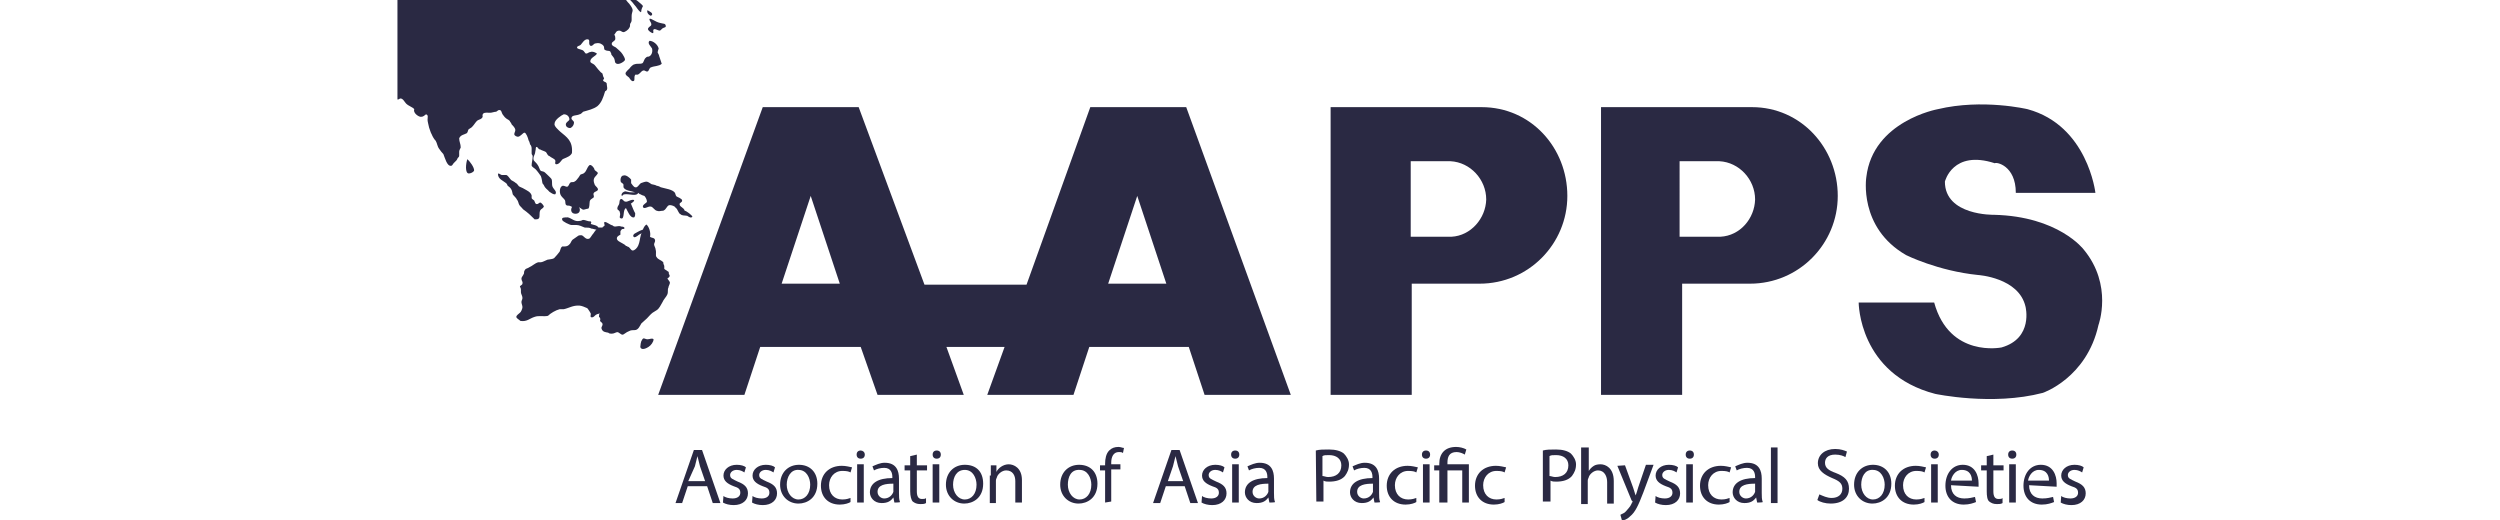 <?xml version="1.0" encoding="utf-8"?>
<!-- Generator: Adobe Illustrator 26.5.0, SVG Export Plug-In . SVG Version: 6.00 Build 0)  -->
<svg version="1.1" id="レイヤー_1" xmlns="http://www.w3.org/2000/svg" xmlns:xlink="http://www.w3.org/1999/xlink" x="0px"
	 y="0px" viewBox="0 0 490 102" style="enable-background:new 0 0 490 102;" xml:space="preserve">
<style type="text/css">
	.st0{fill:#2A2943;}
	.st1{clip-path:url(#SVGID_00000102531704429610577580000012788658021530159004_);}
	.st2{fill:#222222;}
</style>
<g>
	<g>
		<path class="st0" d="M236.1,77.4H253L232.5,21h-9.4h-9.4l-12.5,34.8h-20L168.3,21h-9.4h-9.4L129,77.4h16.9L149,68h19.7l3.3,9.4
			h16.9l-3.4-9.4h11.4l-3.4,9.4h16.9l3.1-9.4H233L236.1,77.4z M153.2,55.6l5.7-17.2l5.7,17.2H153.2z M217.2,55.6l5.7-17.2l5.7,17.2
			H217.2z"/>
		<path class="st0" d="M290.4,21h-13.3h-2.3h-14v56.4h15.9V55.6h13.3c9.6,0,17.2-7.8,17.2-17.2S300.1,21,290.4,21z M284.5,46.4
			L284.5,46.4h-8V31.6h7.2h0.2h0.2h0.2l0,0c3.9,0.2,7,3.6,7,7.5C291.2,42.8,288.3,46.2,284.5,46.4z"/>
		<path class="st0" d="M343.4,21h-13.3h-2.3h-14v56.4h15.9V55.6h13.3c9.6,0,17.2-7.8,17.2-17.2S353,21,343.4,21z M337.2,46.4
			L337.2,46.4h-8V31.6h7.2h0.2h0.2h0.2l0,0c3.9,0.2,7,3.6,7,7.5C343.9,42.8,341.1,46.2,337.2,46.4z"/>
		<path class="st0" d="M395.1,37.8h15.6c0,0-1.5-13.2-13.3-16.4c0,0-8.8-2.1-17.6,0c0,0-12.7,2.3-14,13.3c0,0-1.6,9.9,7.8,15.3
			c0,0,6.2,3.1,14.1,3.9c0,0,8,0.5,9.3,6.2c0,0,1.6,6.2-4.7,8c0,0-10.2,2.1-13.2-8.8h-14.8c0,0,0,14,15,17.9c0,0,11.2,2.4,21.1-0.2
			c0,0,8.6-2.9,10.9-13.3c0,0,2.9-7.8-2.9-14.8c0,0-4.9-6.5-17.6-6.8c0,0-9.6,0.2-9.6-6.5c0,0,1.5-6.3,9.8-3.6
			C391.2,31.7,395.1,32.4,395.1,37.8z"/>
	</g>
	<g>
		<path class="st0" d="M134.8,95.3l-1.1,3.3h-1.3l3.6-10.4h1.6l3.6,10.4h-1.5l-1.1-3.3H134.8z M138.2,94.3l-1-2.9
			c-0.2-0.7-0.3-1.3-0.5-2l0,0c-0.2,0.7-0.3,1.3-0.5,2l-1.3,2.9H138.2z"/>
		<path class="st0" d="M141.8,97.2c0.3,0.3,1.1,0.5,1.8,0.5c1,0,1.5-0.5,1.5-1.1c0-0.7-0.3-1-1.3-1.3c-1.3-0.5-2-1.1-2-2.1
			c0-1.1,1-2.1,2.6-2.1c0.8,0,1.5,0.2,1.8,0.5l-0.3,1c-0.3-0.2-0.8-0.5-1.5-0.5c-0.8,0-1.3,0.5-1.3,1c0,0.7,0.5,0.8,1.5,1.3
			c1.3,0.5,2,1.1,2,2.3c0,1.3-1,2.3-2.8,2.3c-0.8,0-1.6-0.2-2.1-0.5L141.8,97.2z"/>
		<path class="st0" d="M147.5,97.2c0.3,0.3,1.1,0.5,1.8,0.5c1,0,1.5-0.5,1.5-1.1c0-0.7-0.3-1-1.3-1.3c-1.3-0.5-2-1.1-2-2.1
			c0-1.1,1-2.1,2.6-2.1c0.8,0,1.5,0.2,1.8,0.5l-0.3,1c-0.3-0.2-0.8-0.5-1.5-0.5c-0.8,0-1.3,0.5-1.3,1c0,0.7,0.5,0.8,1.5,1.3
			c1.3,0.5,2,1.1,2,2.3c0,1.3-1,2.3-2.8,2.3c-0.8,0-1.6-0.2-2.1-0.5L147.5,97.2z"/>
		<path class="st0" d="M160.2,94.8c0,2.8-2,3.9-3.7,3.9c-2,0-3.6-1.5-3.6-3.7c0-2.4,1.6-3.9,3.7-3.9
			C158.7,91.1,160.2,92.5,160.2,94.8z M154.2,95c0,1.6,1,2.9,2.3,2.9s2.3-1.1,2.3-2.9c0-1.3-0.7-2.9-2.3-2.9
			C155,92,154.2,93.5,154.2,95z"/>
		<path class="st0" d="M166.7,98.4c-0.3,0.2-1.1,0.5-2.1,0.5c-2.3,0-3.7-1.5-3.7-3.7c0-2.3,1.6-3.9,4.1-3.9c0.8,0,1.5,0.2,2,0.3
			l-0.3,1c-0.3-0.2-0.8-0.3-1.6-0.3c-1.6,0-2.6,1.3-2.6,2.8c0,1.8,1.1,2.8,2.6,2.8c0.8,0,1.3-0.2,1.6-0.3L166.7,98.4z"/>
		<path class="st0" d="M169.5,89.1c0,0.5-0.3,0.8-0.8,0.8c-0.5,0-0.8-0.3-0.8-0.8c0-0.5,0.3-0.8,0.8-0.8
			C169.1,88.3,169.5,88.6,169.5,89.1z M168,98.5v-7.5h1.3v7.5H168z"/>
		<path class="st0" d="M175.3,98.5l-0.2-1l0,0c-0.5,0.7-1.1,1.1-2.3,1.1c-1.5,0-2.3-1.1-2.3-2.1c0-1.8,1.6-2.8,4.4-2.8v-0.2
			c0-0.7-0.2-1.8-1.6-1.8c-0.7,0-1.5,0.2-2,0.5l-0.3-0.8c0.7-0.3,1.5-0.7,2.4-0.7c2.3,0,2.8,1.6,2.8,3.1v2.8c0,0.7,0,1.3,0.2,1.8
			C176.4,98.5,175.3,98.5,175.3,98.5z M175.1,94.8c-1.5,0-3.1,0.2-3.1,1.6c0,0.8,0.7,1.3,1.3,1.3c1,0,1.6-0.7,1.8-1.3
			c0-0.2,0-0.3,0-0.5C175.1,95.9,175.1,94.8,175.1,94.8z"/>
		<path class="st0" d="M179.7,89.1v2.1h2v1h-2v4.1c0,1,0.3,1.5,1,1.5c0.3,0,0.7,0,0.8-0.2v1c-0.3,0.2-0.7,0.2-1.1,0.2
			c-0.7,0-1.1-0.2-1.5-0.5c-0.3-0.3-0.5-1.1-0.5-2v-4.1h-1.1v-1h1.1v-1.8L179.7,89.1z"/>
		<path class="st0" d="M184.4,89.1c0,0.5-0.3,0.8-0.8,0.8s-0.8-0.3-0.8-0.8c0-0.5,0.3-0.8,0.8-0.8S184.4,88.6,184.4,89.1z
			 M182.8,98.5v-7.5h1.3v7.5H182.8z"/>
		<path class="st0" d="M192.7,94.8c0,2.8-2,3.9-3.7,3.9c-2,0-3.6-1.5-3.6-3.7c0-2.4,1.6-3.9,3.7-3.9
			C191.4,91.1,192.7,92.5,192.7,94.8z M186.8,95c0,1.6,1,2.9,2.3,2.9s2.3-1.1,2.3-2.9c0-1.3-0.7-2.9-2.3-2.9S186.8,93.5,186.8,95z"
			/>
		<path class="st0" d="M194.2,93.2c0-0.8,0-1.5,0-2h1.1v1.3l0,0c0.3-0.7,1.3-1.5,2.4-1.5c1,0,2.6,0.7,2.6,3.1v4.4H199v-4.2
			c0-1.1-0.5-2.1-1.8-2.1c-0.8,0-1.6,0.7-1.8,1.3c0,0.2-0.2,0.3-0.2,0.7v4.4H194v-5.4C194,93.2,194.2,93.2,194.2,93.2z"/>
		<path class="st0" d="M215.1,94.8c0,2.8-2,3.9-3.7,3.9c-2,0-3.6-1.5-3.6-3.7c0-2.4,1.6-3.9,3.7-3.9
			C213.7,91.1,215.1,92.5,215.1,94.8z M209.3,95c0,1.6,1,2.9,2.3,2.9c1.3,0,2.3-1.1,2.3-2.9c0-1.3-0.7-2.9-2.3-2.9
			C209.9,92,209.3,93.5,209.3,95z"/>
		<path class="st0" d="M216.6,98.5v-6.3h-1v-1h1v-0.3c0-1,0.2-2,0.8-2.6c0.5-0.5,1.1-0.7,1.8-0.7c0.5,0,0.8,0.2,1.1,0.2l-0.2,1
			c-0.2-0.2-0.5-0.2-0.8-0.2c-1.1,0-1.5,1-1.5,2.1v0.3h1.8v1h-1.8v6.3L216.6,98.5C216.6,98.4,216.6,98.5,216.6,98.5z"/>
		<path class="st0" d="M228.5,95.3l-1.1,3.3H226l3.6-10.4h1.6l3.6,10.4h-1.5l-1.1-3.3H228.5z M231.9,94.3l-1-2.9
			c-0.2-0.7-0.3-1.3-0.5-2l0,0c-0.2,0.7-0.3,1.3-0.5,2l-1,2.9H231.9z"/>
		<path class="st0" d="M235.6,97.2c0.3,0.3,1.1,0.5,1.8,0.5c1,0,1.5-0.5,1.5-1.1c0-0.7-0.3-1-1.3-1.3c-1.3-0.5-2-1.1-2-2.1
			c0-1.1,1-2.1,2.6-2.1c0.8,0,1.5,0.2,1.8,0.5l-0.3,1c-0.3-0.2-0.8-0.5-1.5-0.5c-0.8,0-1.3,0.5-1.3,1c0,0.7,0.5,0.8,1.5,1.3
			c1.3,0.5,2,1.1,2,2.3c0,1.3-1,2.3-2.8,2.3c-0.8,0-1.6-0.2-2.1-0.5L235.6,97.2z"/>
		<path class="st0" d="M242.9,89.1c0,0.5-0.3,0.8-0.8,0.8c-0.5,0-0.8-0.3-0.8-0.8c0-0.5,0.3-0.8,0.8-0.8
			C242.6,88.3,242.9,88.6,242.9,89.1z M241.5,98.5v-7.5h1.3v7.5H241.5z"/>
		<path class="st0" d="M248.8,98.5l-0.2-1l0,0c-0.5,0.7-1.1,1.1-2.3,1.1c-1.5,0-2.3-1.1-2.3-2.1c0-1.8,1.6-2.8,4.4-2.8v-0.2
			c0-0.7-0.2-1.8-1.6-1.8c-0.7,0-1.5,0.2-2,0.5l-0.3-0.8c0.7-0.3,1.5-0.7,2.4-0.7c2.3,0,2.8,1.6,2.8,3.1v2.8c0,0.7,0,1.3,0.2,1.8
			C249.9,98.5,248.8,98.5,248.8,98.5z M248.6,94.8c-1.5,0-3.1,0.2-3.1,1.6c0,0.8,0.7,1.3,1.3,1.3c1,0,1.6-0.7,1.8-1.3
			c0-0.2,0-0.3,0-0.5V94.8L248.6,94.8z"/>
		<path class="st0" d="M257.9,88.3c0.7-0.2,1.5-0.2,2.6-0.2c1.3,0,2.3,0.3,2.9,0.8c0.5,0.5,1,1.3,1,2.1c0,1-0.3,1.6-0.8,2.3
			c-0.7,0.8-1.8,1.1-3.1,1.1c-0.3,0-0.8,0-1.1-0.2v4.1H258L257.9,88.3C258,88.3,257.9,88.3,257.9,88.3z M259.2,93.3
			c0.3,0,0.7,0.2,1.1,0.2c1.6,0,2.6-0.8,2.6-2.3c0-1.3-1-2-2.4-2c-0.7,0-1,0-1.3,0.2C259.2,89.4,259.2,93.3,259.2,93.3z"/>
		<path class="st0" d="M269.4,98.5l-0.2-1l0,0c-0.5,0.7-1.1,1.1-2.3,1.1c-1.5,0-2.3-1.1-2.3-2.1c0-1.8,1.6-2.8,4.4-2.8v-0.2
			c0-0.7-0.2-1.8-1.6-1.8c-0.7,0-1.5,0.2-2,0.5l-0.3-0.8c0.7-0.3,1.5-0.7,2.4-0.7c2.3,0,2.8,1.6,2.8,3.1v2.8c0,0.7,0,1.3,0.2,1.8
			C270.6,98.5,269.4,98.5,269.4,98.5z M269.1,94.8c-1.5,0-3.1,0.2-3.1,1.6c0,0.8,0.7,1.3,1.3,1.3c1,0,1.6-0.7,1.8-1.3
			c0-0.2,0-0.3,0-0.5V94.8L269.1,94.8z"/>
		<path class="st0" d="M277.6,98.4c-0.3,0.2-1.1,0.5-2.1,0.5c-2.3,0-3.7-1.5-3.7-3.7c0-2.3,1.6-3.9,4.1-3.9c0.8,0,1.5,0.2,2,0.3
			l-0.3,1c-0.3-0.2-0.8-0.3-1.6-0.3c-1.6,0-2.6,1.3-2.6,2.8c0,1.8,1.1,2.8,2.6,2.8c0.8,0,1.3-0.2,1.6-0.3L277.6,98.4z"/>
		<path class="st0" d="M280.3,89.1c0,0.5-0.3,0.8-0.8,0.8s-0.8-0.3-0.8-0.8c0-0.5,0.3-0.8,0.8-0.8S280.3,88.6,280.3,89.1z
			 M278.9,98.5v-7.5h1.3v7.5H278.9z"/>
		<path class="st0" d="M282.1,98.5v-6.3h-1v-1h1v-0.3c0-2,1.1-3.3,3.3-3.3c0.7,0,1.5,0.2,2,0.5l-0.3,1c-0.3-0.2-1-0.5-1.6-0.5
			c-1.5,0-1.8,1-1.8,2.1v0.3h4.2v7.5h-1.3v-6.3h-2.9v6.3H282.1z"/>
		<path class="st0" d="M294.9,98.4c-0.3,0.2-1.1,0.5-2.1,0.5c-2.3,0-3.7-1.5-3.7-3.7c0-2.3,1.6-3.9,4.1-3.9c0.8,0,1.5,0.2,2,0.3
			l-0.3,1c-0.3-0.2-0.8-0.3-1.6-0.3c-1.6,0-2.6,1.3-2.6,2.8c0,1.8,1.1,2.8,2.6,2.8c0.8,0,1.3-0.2,1.6-0.3L294.9,98.4z"/>
		<path class="st0" d="M302.4,88.3c0.7-0.2,1.5-0.2,2.6-0.2c1.3,0,2.3,0.3,2.9,0.8c0.5,0.5,1,1.3,1,2.1c0,1-0.3,1.6-0.8,2.3
			c-0.7,0.8-1.8,1.1-3.1,1.1c-0.3,0-0.8,0-1.1-0.2v4.1h-1.5L302.4,88.3L302.4,88.3z M303.7,93.3c0.3,0,0.7,0.2,1.1,0.2
			c1.6,0,2.6-0.8,2.6-2.3c0-1.3-1-2-2.4-2c-0.7,0-1,0-1.3,0.2V93.3z"/>
		<path class="st0" d="M310.1,87.7h1.3v4.6l0,0c0.2-0.3,0.5-0.7,1-1c0.3-0.2,0.8-0.3,1.3-0.3c1,0,2.6,0.7,2.6,3.3v4.4h-1.3v-4.2
			c0-1.1-0.5-2.3-1.8-2.3c-0.8,0-1.6,0.7-1.8,1.3c0,0.2-0.2,0.3-0.2,0.7v4.6h-1.3V87.7L310.1,87.7L310.1,87.7z"/>
		<path class="st0" d="M318.5,91.2l1.6,4.4c0.2,0.5,0.3,1.1,0.5,1.5l0,0c0.2-0.5,0.3-1,0.5-1.6l1.5-4.4h1.5l-2,5.4
			c-1,2.6-1.6,3.9-2.6,4.7c-0.7,0.7-1.3,0.8-1.6,0.8l-0.3-1.1c0.3-0.2,0.8-0.3,1.1-0.7s0.8-0.8,1.1-1.5c0-0.2,0.2-0.3,0.2-0.3
			s0-0.2-0.2-0.3l-2.8-6.8L318.5,91.2L318.5,91.2z"/>
		<path class="st0" d="M324.5,97.2c0.3,0.3,1.1,0.5,1.8,0.5c1,0,1.5-0.5,1.5-1.1c0-0.7-0.3-1-1.3-1.3c-1.3-0.5-2-1.1-2-2.1
			c0-1.1,1-2.1,2.6-2.1c0.8,0,1.5,0.2,1.8,0.5l-0.3,1c-0.3-0.2-0.8-0.5-1.5-0.5c-0.8,0-1.3,0.5-1.3,1c0,0.7,0.5,0.8,1.5,1.3
			c1.3,0.5,2,1.1,2,2.3c0,1.3-1,2.3-2.8,2.3c-0.8,0-1.6-0.2-2.1-0.5L324.5,97.2z"/>
		<path class="st0" d="M332,89.1c0,0.5-0.3,0.8-0.8,0.8s-0.8-0.3-0.8-0.8c0-0.5,0.3-0.8,0.8-0.8S332,88.6,332,89.1z M330.5,98.5
			v-7.5h1.3v7.5H330.5z"/>
		<path class="st0" d="M339,98.4c-0.3,0.2-1.1,0.5-2.1,0.5c-2.3,0-3.7-1.5-3.7-3.7c0-2.3,1.6-3.9,4.1-3.9c0.8,0,1.5,0.2,2,0.3
			l-0.3,1c-0.3-0.2-0.8-0.3-1.6-0.3c-1.6,0-2.6,1.3-2.6,2.8c0,1.8,1.1,2.8,2.6,2.8c0.8,0,1.3-0.2,1.6-0.3L339,98.4z"/>
		<path class="st0" d="M344.4,98.5l-0.2-1l0,0c-0.5,0.7-1.1,1.1-2.3,1.1c-1.5,0-2.3-1.1-2.3-2.1c0-1.8,1.6-2.8,4.4-2.8v-0.2
			c0-0.7-0.2-1.8-1.6-1.8c-0.7,0-1.5,0.2-2,0.5l-0.3-0.8c0.7-0.3,1.5-0.7,2.4-0.7c2.3,0,2.8,1.6,2.8,3.1v2.8c0,0.7,0,1.3,0.2,1.8
			C345.5,98.5,344.4,98.5,344.4,98.5z M344,94.8c-1.5,0-3.1,0.2-3.1,1.6c0,0.8,0.7,1.3,1.3,1.3c1,0,1.6-0.7,1.8-1.3
			c0-0.2,0-0.3,0-0.5L344,94.8L344,94.8z"/>
		<path class="st0" d="M347.1,87.7h1.3v10.9h-1.3V87.7z"/>
		<path class="st0" d="M356.6,96.9c0.7,0.3,1.5,0.7,2.4,0.7c1.3,0,2.1-0.7,2.1-1.8c0-1-0.5-1.5-2-2.1c-1.6-0.7-2.8-1.5-2.8-2.9
			c0-1.6,1.3-2.8,3.4-2.8c1.1,0,1.8,0.3,2.3,0.5l-0.3,1.1c-0.3-0.2-1-0.5-2-0.5c-1.5,0-2,0.8-2,1.6c0,1,0.7,1.5,2.1,2
			c1.8,0.7,2.6,1.5,2.6,3.1c0,1.6-1.1,2.9-3.6,2.9c-1,0-2.1-0.3-2.6-0.7L356.6,96.9z"/>
		<path class="st0" d="M370.7,94.8c0,2.8-2,3.9-3.7,3.9c-2,0-3.6-1.5-3.6-3.7c0-2.4,1.6-3.9,3.7-3.9S370.7,92.5,370.7,94.8z
			 M364.8,95c0,1.6,1,2.9,2.3,2.9s2.3-1.1,2.3-2.9c0-1.3-0.7-2.9-2.3-2.9C365.5,92,364.8,93.5,364.8,95z"/>
		<path class="st0" d="M377.2,98.4c-0.3,0.2-1.1,0.5-2.1,0.5c-2.3,0-3.7-1.5-3.7-3.7c0-2.3,1.6-3.9,4.1-3.9c0.8,0,1.5,0.2,2,0.3
			l-0.3,1c-0.3-0.2-0.8-0.3-1.6-0.3c-1.6,0-2.6,1.3-2.6,2.8c0,1.8,1.1,2.8,2.6,2.8c0.8,0,1.3-0.2,1.6-0.3L377.2,98.4z"/>
		<path class="st0" d="M380,89.1c0,0.5-0.3,0.8-0.8,0.8c-0.5,0-0.8-0.3-0.8-0.8c0-0.5,0.3-0.8,0.8-0.8C379.6,88.3,380,88.6,380,89.1
			z M378.5,98.5v-7.5h1.3v7.5H378.5z"/>
		<path class="st0" d="M382.4,95.1c0,1.8,1.1,2.6,2.6,2.6c1,0,1.6-0.2,2.1-0.3l0.2,1c-0.5,0.2-1.3,0.5-2.4,0.5
			c-2.3,0-3.6-1.5-3.6-3.7c0-2.3,1.3-4.1,3.4-4.1c2.4,0,3.1,2.1,3.1,3.6c0,0.3,0,0.5,0,0.7L382.4,95.1L382.4,95.1L382.4,95.1z
			 M386.5,94.2c0-0.8-0.3-2.1-2-2.1c-1.3,0-2,1.3-2.1,2.1H386.5z"/>
		<path class="st0" d="M390.7,89.1v2.1h2v1h-2v4.1c0,1,0.3,1.5,1,1.5c0.3,0,0.7,0,0.8-0.2v1c-0.3,0.2-0.7,0.2-1.1,0.2
			c-0.7,0-1.1-0.2-1.5-0.5s-0.5-1.1-0.5-2v-4.1h-1.1v-1h1.1v-1.8L390.7,89.1z"/>
		<path class="st0" d="M395.2,89.1c0,0.5-0.3,0.8-0.8,0.8s-0.8-0.3-0.8-0.8c0-0.5,0.3-0.8,0.8-0.8S395.2,88.6,395.2,89.1z
			 M393.8,98.5v-7.5h1.3v7.5H393.8z"/>
		<path class="st0" d="M397.7,95.1c0,1.8,1.1,2.6,2.6,2.6c1,0,1.6-0.2,2.1-0.3l0.2,1c-0.5,0.2-1.3,0.5-2.4,0.5
			c-2.3,0-3.6-1.5-3.6-3.7c0-2.3,1.3-4.1,3.4-4.1c2.4,0,3.1,2.1,3.1,3.6c0,0.3,0,0.5,0,0.7L397.7,95.1L397.7,95.1L397.7,95.1z
			 M401.6,94.2c0-0.8-0.3-2.1-2-2.1c-1.3,0-2,1.3-2.1,2.1H401.6z"/>
		<path class="st0" d="M404,97.2c0.3,0.3,1.1,0.5,1.8,0.5c1,0,1.5-0.5,1.5-1.1c0-0.7-0.3-1-1.3-1.3c-1.3-0.5-2-1.1-2-2.1
			c0-1.1,1-2.1,2.6-2.1c0.8,0,1.5,0.2,1.8,0.5l-0.3,1c-0.3-0.2-0.8-0.5-1.5-0.5c-0.8,0-1.3,0.5-1.3,1c0,0.7,0.5,0.8,1.5,1.3
			c1.3,0.5,2,1.1,2,2.3c0,1.3-1,2.3-2.8,2.3c-0.8,0-1.6-0.2-2.1-0.5L404,97.2z"/>
	</g>
	<g>
		<g>
			<g>
				<g>
					<g>
						<g>
							<defs>
								<rect id="SVGID_1_" x="77.9" y="0" width="63.1" height="71.2"/>
							</defs>
							<clipPath id="SVGID_00000030476648708960309940000011345042802662782603_">
								<use xlink:href="#SVGID_1_"  style="overflow:visible;"/>
							</clipPath>
							<g style="clip-path:url(#SVGID_00000030476648708960309940000011345042802662782603_);">
								<path class="st0" d="M134.2,41.3c-0.2-0.7-1-0.7-1-1.3c0-0.3,0.5-0.3,0.5-0.7s-1-0.7-1.1-0.8c-0.2-0.2-0.2-0.5-0.3-0.7
									c-0.5-0.7-1.8-0.8-2.8-1.1c-0.3-0.2-0.7-0.3-0.8-0.3c-0.3-0.2-0.7-0.2-1-0.3c-0.3-0.2-0.7-0.5-1-0.5c-0.3,0-0.8,0.2-1.1,0.3
									c-0.3,0.2-0.7,1-1.1,0.8c-0.3,0-0.7-0.7-0.8-0.8c0-0.2,0-0.3,0-0.7c-0.2-0.3-1-1-1.5-0.8c-0.5,0-0.7,0.8-0.5,1.3
									c0.2,0.2,0.5,0.3,0.5,0.5s0,0.3,0,0.5c0.3,0.7,1.5,0.7,2.3,1c-0.3,0-0.5,0-0.8,0c-0.5,0-1-0.2-1.1-0.2
									c-0.3,0-0.8,0.3-0.8,0.8c0.3,0.2,0.3-0.2,0.5-0.2c1-0.2,2.4,0.5,2.8-0.3c0.2,0.2,0.3,0.3,0.5,0.3c0.2,0.2,0.5,0.2,0.7,0.3
									c0.2,0.2,0.5,0.7,0.5,1.1c0,0.3-0.8,0.5-0.8,1c0.2,0.7,1.1-0.2,1.6,0c0.3,0,0.7,0.7,1.1,0.8c0.5,0.2,0.8,0,1.3,0
									c0.7-0.3,0.7-1.1,1.3-1.1c0.3,0,1,0.2,1.1,0.5c0.5,0.3,0.5,1.1,1,1.3c0.3,0.3,0.8,0.2,1.3,0.3c0.3,0.2,0.7,0.5,1,0.2
									C135.8,42.3,134.5,41.3,134.2,41.3z"/>
								<path class="st0" d="M126.9,66.5c-0.5,0-0.8-0.5-1.1,0.2c-0.2,0.2-0.3,1.1-0.3,1.3c0.2,0.8,1.3,0.2,1.6,0c0.5-0.3,1-1,1-1.5
									C127.8,66.2,127.4,66.5,126.9,66.5z"/>
								<path class="st0" d="M125.9,12.4c-0.5,0.2-1,0-1.5,0.2c-0.3,0-0.8,0.5-1,0.8c-0.2,0.2-0.8,0.7-0.8,1s0.3,0.5,0.7,0.8
									c0.2,0.3,0.5,0.8,0.8,0.7c0.5,0,0-1,0.5-1.3c0.7,0.3,1-0.8,1.6-0.8c0.2,0,0.5,0.3,0.7,0.2c0.3,0,0.3-0.7,0.7-0.8
									c0.7-0.3,1.6-0.2,2.1-0.7c-0.2-0.5-0.3-1-0.5-1.5c0-0.2-0.2-0.5-0.3-0.7c0-0.3,0.2-0.7,0.2-0.8c-0.2-0.8-1.1-1.5-1.8-1.5
									c-0.5,0.5,0.3,1.1,0.5,1.5c0.2,0.8-0.2,1.5-0.7,1.6c-0.2,0-0.3,0-0.5,0.2C126.2,11.6,126.2,12.2,125.9,12.4z"/>
								<path class="st0" d="M127,5.7c0,0.3,0.7,0.8,1,0.8c0.2-0.3-0.2-0.7,0.3-0.8c0.3,0,0.7,0.3,1,0.3c0.2,0,0.5-0.5,0.7-0.5
									c0.2-0.2,0.3,0,0.5-0.3c0-0.7-0.5-0.5-1.1-0.7c-1-0.2-1.8-1-2.1-0.8c0,0,0,0,0,0.2c0.2,0.5,0.5,0.7,0.3,1.1
									C127.4,5.2,127,5.4,127,5.7z"/>
								<path class="st0" d="M126.9,2c-0.2,0.5,0.3,1,0.7,1.1C128.3,2.6,127.2,2.2,126.9,2z"/>
								<path class="st0" d="M124.3,39.2c-0.7-0.2-1.3,0.5-1.8,0.3c-0.2,0-0.5-0.5-0.7-0.5c-0.5,0-0.3,0.8-0.5,1.1
									c-0.2,0.3-0.3,0.5-0.3,0.8s0.5,0.3,0.5,0.8c0.2,0.5-0.3,1,0.2,1.1c0.8,0.3,0.3-1.8,1-2c0.3,0.5,0.8,2,1.6,1.8
									c0.2-0.2,0.2-0.5,0.2-0.8c-0.3-0.5-0.5-1.1-0.8-1.8C123.4,39.9,124.3,39.7,124.3,39.2z"/>
								<path class="st0" d="M131.1,53.7c0-0.2,0-0.5-0.2-0.5c-0.2-0.2-0.5-0.3-0.7-0.5c0-0.2,0-0.3,0-0.5c0-0.3-0.2-0.3-0.2-0.8
									c-0.5-0.5-1-0.5-1.3-1c-0.3-0.3,0-0.8-0.2-1.5c0-0.3-0.3-0.7-0.3-1c0-0.2,0.2-0.5,0.2-0.7c0-0.7-0.7-0.5-1-0.8
									c0.2-0.8-0.2-2-0.7-2.4c-0.3,0.2-0.5,0.5-0.7,1c-0.5,0.2-0.8,0.3-1.1,0.5s-0.8,0.3-0.8,0.8l0.2,0.2c0.5,0,0.8-0.5,1.3-0.7
									c0,0,0.2,0,0.2-0.2c0,0.2-0.2,0.3-0.2,0.5c-0.2,0.7-0.2,1.3-0.5,2c-0.2,0.5-0.7,1-1.1,1c-0.3,0-0.5-0.5-0.8-0.7
									c-0.2,0-0.3-0.2-0.5-0.2c-0.2-0.2-0.3-0.3-0.7-0.5c-0.5-0.3-1.1-0.5-1.1-1c0-0.3,0.3-0.5,0.7-0.7c0,0,0,0,0-0.2l0,0v-0.2
									v-0.2c0-0.2,0.2-0.3,0.3-0.5c0.2,0,0.5,0,0.5-0.2c0-0.2-0.3-0.3-0.7-0.3c-0.2-0.2-0.8,0-1.1,0c-0.2,0-0.3,0-0.5-0.2l0,0
									c-0.7-0.2-1.1-0.7-1.6-0.7c-0.2,0.2,0,0.3,0,0.7c0,0,0,0-0.2,0.2c0,0-0.2,0-0.2,0.2c-0.2,0-0.5,0-0.8,0l0,0
									c-0.3-0.5-1-0.5-1.5-0.7c0-0.2,0.2-0.3,0-0.5c-0.7,0-1-0.3-1.5-0.3c-0.2,0-0.3,0.2-0.7,0.2c-1,0.2-1.5-0.5-2.3-0.7
									c-0.7,0-1.3,0-1.1,0.5c0,0.3,1.5,1,1.8,1s0.7,0,1,0c0.5,0,1.1,0.3,1.6,0.5c0.5,0,1,0,1.3,0.2c0.3,0,0.7,0.2,1,0.2
									c-0.3,0.2-0.5,0.7-0.8,1c-0.2,0.3-0.5,0.8-0.7,0.8c-0.7,0.2-1-0.7-1.5-0.7c-0.2,0-0.5,0-0.7,0.2c-0.3,0.2-0.7,0.5-1,0.7
									c-0.3,0.3-0.3,0.7-0.7,1c-0.2,0.2-0.5,0.3-0.8,0.3c-0.2,0-0.3,0-0.5,0c-0.3,0.2-0.3,0.5-0.5,1c-0.2,0.3-0.8,1-1.1,1.3
									c-0.3,0.2-0.8,0.2-1.3,0.3c-0.5,0.2-1,0.5-1.3,0.5c-0.2,0-0.3,0-0.5,0c-0.7,0.2-1.1,0.7-1.8,1c-0.2,0.2-0.7,0.2-0.8,0.5
									c-0.2,0.2-0.2,0.5-0.2,0.7c-0.2,0.5-0.5,0.7-0.5,1c0,0.5,0.3,0.5,0.2,1c0,0.2-0.3,0.3-0.5,0.5c0,0.2,0.2,0.3,0.2,0.7
									c0,0.2,0,0.3,0,0.5c0,0.3,0.3,0.7,0.3,1.1c0,0.3-0.2,0.5-0.2,0.8c0,0.3,0.2,0.7,0.2,1c0,0.3-0.3,1-0.5,1.1
									c-0.2,0.2-0.7,0.5-0.7,0.8s0.5,0.5,0.8,0.8c1.3,0.2,1.8-0.5,2.8-0.8c0.8-0.3,1.8,0,2.6-0.2c0.5-0.5,1.5-1.1,2.3-1.3
									c0.3,0,0.5,0,0.8,0c1-0.2,1.8-0.8,3.1-0.7c0.3,0,1.1,0.3,1.5,0.5c0.2,0.2,0.7,1,0.7,1.1c0,0.3-0.2,0.7,0.2,0.7
									s0.5-0.3,0.8-0.5s0.7-0.2,0.8-0.3c-0.2,0.2-0.2,0.3-0.2,0.7c0.3,0.2,0.3,0.5,0.2,0.8c0.2,0.3,0.5,0.3,0.5,0.7
									c0,0.3-0.3,0.5-0.2,0.8c0.2,0.7,0.8,0.7,1.3,0.8c0.3,0.2,0.3,0.2,0.7,0.2c0.5,0,0.8-0.3,1.1-0.3s0.7,0.5,1,0.5
									s0.7-0.5,1.3-0.7c0.3-0.2,0.8-0.2,1.1-0.2c0.7,0,1-0.8,1.3-1.3c0.3-0.3,0.8-0.7,1.1-1c0.3-0.3,0.7-0.8,1.1-1.1
									c0.3-0.2,0.5-0.3,0.8-0.5c0.5-0.3,0.8-1,1.1-1.5c0.3-0.7,0.8-1.1,1-1.6c0.2-0.5,0-1,0.2-1.3c0-0.3,0.3-0.7,0.3-1
									c0-0.2-0.3-0.5-0.5-0.8C131.4,54.2,131.3,54,131.1,53.7z"/>
								<path class="st0" d="M116.5,33.2c0-0.3-0.7-1.1-1-0.8c-0.5,0.5-0.5,1.1-1,1.5c-0.2,0.2-0.5,0.2-0.7,0.3
									c-0.2,0.2-0.3,0.5-0.5,0.7s-0.3,0.5-0.7,0.7c-0.3,0.2-0.7,0-0.8,0.2c-0.3,0.2-0.3,0.8-0.7,0.8c-0.2,0-0.5-0.2-0.8-0.2
									c-0.7,0.2-0.7,1.5-0.3,2c0.2,0.3,0.5,0.5,0.7,0.8c0.2,0.3,0,0.8,0.3,1c0.2,0.2,0.5,0,0.8,0.2c0.2,0,0.3,0.2,0.3,0.2
									c-0.3,0.5-0.2,1.3,0.7,1.3s1-0.8,0.7-1.3c0.3,0.2,0.7,0.5,0.8,0.5c0.3,0,0.7-0.2,1-0.2c0.3-0.3,0.2-1,0.3-1.5
									c0.2-0.5,0.7-0.5,0.8-0.8c0-0.5-0.2-0.5,0-0.8c0.2-0.3,0.8-0.3,0.8-0.7c0-0.2-0.3-0.5-0.5-0.7c-0.2-0.2-0.2-0.5-0.3-0.7
									c-0.2-1,0.5-1.1,0.8-1.8C116.9,33.5,116.6,33.5,116.5,33.2z"/>
								<path class="st0" d="M104.8,43c0.3,0,0.7,0,0.8-0.2c0.3-0.3,0-1,0.3-1.6c0.2-0.3,0.5-0.3,0.7-0.7c0-0.2-0.5-0.8-0.7-0.8
									c-0.3,0-0.3,0.3-0.7,0.3c-0.3,0-0.3-0.3-0.5-0.7c-0.2-0.2-0.5-0.3-0.5-0.5c0-0.2,0-0.3,0-0.5c-0.2-0.7-1-1-1.5-1.3
									c-0.3-0.2-0.7-0.3-1-0.5c-0.2-0.2-0.3-0.5-0.7-0.7c-0.2-0.2-0.5-0.3-0.8-0.5c-0.3-0.3-0.7-1-1-1c-0.2,0-0.5,0-0.8,0
									c-0.3,0-0.7-0.5-0.8-0.2c0,1,1,1.3,1.6,1.8c0.2,0.2,0.2,0.3,0.3,0.5c0.2,0.2,0.5,0.3,0.7,0.7c0.2,0.3,0.2,0.7,0.3,1
									c0.2,0.3,0.7,0.7,0.8,1c0.3,0.3,0.3,0.8,0.5,1.1c0.2,0.3,0.5,0.5,0.7,0.8C103.5,41.7,104.1,42.3,104.8,43z"/>
								<path class="st0" d="M91.6,31.2C91.4,31.2,91.4,31.2,91.6,31.2c-0.3,0.8-0.5,2.8,0.3,2.8c0.3,0,0.8-0.2,1-0.5
									C93.1,32.9,91.9,31.4,91.6,31.2z"/>
								<path class="st2" d="M60.4-13c0.2-0.5-0.7-0.5-0.7,0C59.9-13,60.2-12.8,60.4-13z"/>
								<path class="st2" d="M37.5,7.4c0,0.5,0,0.8,0,1.1c0.3,0.5,0.8,0,1-0.3C38.6,7,37.9,6.7,37.5,7.4z"/>
								<path class="st2" d="M38.3,6.1c-0.5-0.5-0.8,0.5-0.3,0.7C38.1,6.5,38.3,6.4,38.3,6.1z"/>
								<path class="st2" d="M29.3-3.2c0.2,0.2,0.3,0,0.5,0.2c0.2,0.2,0.5,0.5,0.3,0.7c0,0.3-0.5,0.3-0.8,0.5c0,0.5-0.3,0.5-0.5,0.8
									c0,0.2,0.3,0.2,0.5,0.5c0,0.3-0.5,0.3-0.5,0.7c0.5,0.3,1,0,1.3-0.2c1-0.2,2,0.2,2.4-0.3c0-0.5,0.5-0.7,0.5-1
									s-0.5-0.3-0.8-0.5c-0.2-0.2-0.2-0.3-0.3-0.7c-0.2-0.3-0.5-0.5-0.7-0.7c-0.3-0.3-0.8-0.8-0.8-1c0-0.3,0.3-0.3,0.5-0.8
									c0-0.3-0.8-0.2-0.8-0.5c0-0.2,0.3-0.3,0.3-0.5h-0.2c-0.2,0.3-0.7,0.2-1,0.3c-0.3,0.2-0.8,0.7-1,0.8c-0.2,0.3,0,0.7,0,1.1
									C28.7-3.9,28.8-3.4,29.3-3.2z"/>
								<path class="st2" d="M27.4-1.3c0.2,0,0.7,0,0.7-0.3c0.2-0.2,0-0.7,0.2-1s0.5-0.3,0.5-0.7c0-0.5-1-0.7-1.6-0.3
									c-0.3,0.2-0.5,0.5-0.7,0.7c-0.3,0.2-0.7,0-0.7,0.3s0.2,0.3,0.2,0.7c-0.2,0.3-0.5,0.3-0.5,0.8C25.9-0.4,26.9-1.1,27.4-1.3z"
									/>
								<path class="st0" d="M136.1-10.7c1.5-0.3,2.8,1,4.2,0.7c0.2-1.1-1.3-1.6-2.6-1.6c-0.3,0-0.5,0.2-0.7,0.2
									c-0.3,0-0.8-0.3-1.3-0.5c-0.8-0.3-1.8-0.3-2.6-0.7c-0.2,0-0.3-0.2-0.5-0.2s-0.3,0-0.5,0s-0.3-0.2-0.5-0.2
									c-0.3,0-0.7,0-1.1,0.2c-0.5,0-1.1,0-1.6-0.2c-0.5-0.2-1-0.5-1.5-0.7c-0.2,0-0.5,0.2-0.7,0.2c-0.3,0-0.7-0.2-1,0
									c-0.3,0.2,0.2,0.5,0,0.7c-0.7,0.2-1.3-0.5-1.6-0.5s-0.5,0.2-0.8,0.3c-0.2,0-0.3,0-0.5-0.2c-0.8,0-2,0.2-2.8,0
									c-0.5,0-0.8-0.5-1.3-0.7c-1-0.3-2.1-0.3-3.1-0.3c-0.5,0-0.8,0.2-1.3,0.2c-0.2,0-0.5-0.2-0.7-0.3c-0.5,0-0.8,0-1.1-0.2
									c-0.5-0.2-0.7-0.5-1.1-0.7c-0.3,0-0.8,0-1.1,0c-1.1,0-2.4-0.2-3.6-0.2c-0.2,0.2-0.2,0.5-0.5,0.5c-0.7,0.3-2.1-0.2-2.9,0
									c-0.3,0.2-0.3,0.5-0.5,0.5c-0.2,0-0.8-0.2-1-0.3c-0.2-0.2-0.3-0.5-0.7-0.7c-0.3-0.3-0.8-0.7-1.1-0.7c-0.7-0.2-1.3,0-2.1,0
									c-0.2,0-0.5-0.2-0.7-0.2c-0.3,0-0.7,0.5-1.1,0.5c-0.2,0-0.5-0.2-0.7-0.2s-0.5,0-0.7,0c-0.2,0-0.5-0.2-0.7-0.3
									c-0.5,0-1-0.2-1.5-0.2c-0.3,0-0.7,0.2-1,0c-0.5-0.2-0.8-0.5-1.1-0.7c-0.2-0.7-0.5-0.7-1-0.8c-0.2,0-0.3-0.2-0.5-0.3
									c-0.8-0.2-1.6,0-2.6-0.2c-0.3,0-0.5-0.3-0.8-0.5c-0.3,0-0.7,0.2-1.1,0.2s-0.8-0.2-1.3,0c-0.2,0-0.3,0.3-0.7,0.3
									C82.6-18,82.3-18,82-18c-0.3,0-0.8-0.3-1.3-0.3s-1,0.5-1.5,0.5c-0.8,0.2-1.8,0.2-2.3,0.5c-0.2,0.2,0.2,0.3,0,0.5
									c-0.7,0.2-1.6,0-2.1,0.3c-0.2,0.2,0.2,0.5,0,0.7c-0.3,0-0.5-0.2-0.7-0.2c-0.5,0-0.7,0.7-1,0.7c-0.3,0-0.5-0.5-0.7-0.5
									c-0.3,0-0.5,0.8-0.8,0.8c-0.3,0-0.3-0.5-0.5-0.8c-0.3-0.5-1.5-0.5-2-0.2c-0.2,0.2-0.7,1-0.7,1c0,0.2,0.3,0.8,0.5,0.8
									c0.3,0.3,1,0.2,1,0.7c-0.8,0-1.8-0.5-2.8-0.7c-0.7-0.2-1.3,0-2-0.2c-0.2,0.2,0.5,0.5,0.2,0.7c-0.2,0.2-0.5-0.2-0.8-0.2
									c-0.3,0-0.7,0.2-1,0.3c-0.2,0-0.3,0-0.7,0c-0.3,0-0.5,0.2-0.7,0.2c-0.3,0-0.5-0.3-0.8-0.3c-0.2,0-0.5,0.2-0.7,0.3
									c-0.2,0-0.3,0-0.5,0s-0.3,0.2-0.7,0.3c-0.2,0-0.5,0.2-0.7,0.2c-0.3,0.2-0.5,0.5-0.8,0.7c-0.2,0-0.5,0-0.7-0.3
									c0-0.3,0.2-0.2,0.2-0.5c-0.2-0.2-0.8-0.3-1,0c-0.3,0.5,0.3,0.7,0.2,1.1L57-11.8c-0.8-0.3-1.3,0.2-1.8,0.5
									c0,0.2,0,0.5-0.3,0.7c-0.7,0.2-1.1-0.5-1.5-0.2c0,0.5,0.5,0.2,0.5,0.7c-1,0.2-2-0.7-2-1.5c0.7-0.2,1.6,0.2,2.3,0.2
									c0.3,0,1.3-0.2,1.3-0.7c0-0.5-1-0.7-1.5-0.8c-0.7-0.2-1.3-0.5-1.8-0.7c-0.2,0-0.3,0-0.7,0c-0.5,0-1-0.3-1.3-0.3
									s-0.5,0-0.7,0c-0.3-0.2-0.3-0.5-0.7-0.7c-0.5-0.2-1.1,0-1.8,0c-0.3,0-0.8-0.2-1.1-0.2c-0.2,0-0.3,0.2-0.5,0.2
									c-0.2,0-0.3,0-0.5,0c-0.3,0-0.5,0.3-0.8,0.3c-0.5,0.2-1,0.2-1.5,0.2c-0.5,0.2-0.8,0.7-1.3,0.7c-0.3,0-0.8-0.2-1,0.2
									c0,0.3,0.2,0.3,0.2,0.7c-0.3,0.5-1,0.7-1.3,1.1c-0.2,0.2-0.2,0.3-0.2,0.5c-0.2,0.2-0.3,0.3-0.5,0.5
									c-0.2,0.3-0.2,0.5-0.3,0.7c-0.3,0.2-1,0-1.3,0.2c-0.2,0.2-0.3,0.3-0.7,0.5c-0.5,0.3-1.3,0.3-1.6,1C34.7-7.8,35-7.4,35-7.1
									c0,0.2,0,0.5,0,0.7c0.2,0.3,0.7,0.8,1.1,0.8c0.8,0,1.5-1,2.1-0.8c0.3,0,0.3,0.5,0.5,0.8c0.2,0.3,0.8,0.7,0.7,1.1
									c0,0.3-0.8,0.5-1.3,0.5c0-0.3,0-1-0.3-1.1c-0.7,0.3-1.1,0.2-1.3,0.7c-0.2,0.7,0.3,1.1,0.3,1.6c-0.2,0.7-1.3,0.3-2,0.5
									c-0.5,0-0.7,0.7-1,1c-0.2,0.3-0.7,0.7-1,0.8c-0.2,0-0.3,0-0.5,0.2S32.1,0,31.8,0.2c-0.2,0.2-1,0.5-1.1,0.5S30.1,0.5,30,0.5
									c-0.3,0-0.2,0.5-0.5,0.7C29,1.3,28,0.7,27.9,1.5C28,2,28.7,1.8,29.2,2.2C29.5,2.3,30,3,30,3.3c0,0.2,0,1.1-0.2,1.5
									c-0.3,0.7-0.8,0.5-1.6,0.5c-0.2,0-0.5,0-0.7,0c-1.3-0.2-2.6-0.5-3.1,0.3c0,0.7,0.2,1.1,0,1.8C24.3,7.8,24,8.2,24,8.7
									c0,0.2,0.2,0.3,0.3,0.7c0,0.2,0,0.5,0,0.7c0.2,0.5,0.8,0,1.1,0.2c0.3,0,0.7,0.3,0.8,0.8l0.5,0.2c0.2-0.7,1.3-0.5,2-0.5
									c0.3,0,0.5-0.3,0.8-0.5C29.7,10,29.8,10,30,10c0.3-0.2,0.7-0.7,0.7-0.8s-0.2-0.5-0.2-0.7c0-0.2,0.2-0.3,0.5-0.7
									c0.3-0.3,0.8-0.8,1.1-1c0.3-0.2,0.7-0.2,0.8-0.3c0-0.3,0-0.5,0-0.7c0.2-0.2,0.3-0.3,0.5-0.3c0.5-0.2,0.8,0.3,1.5,0.3
									c0.2,0,0.5-0.2,0.7-0.3c0.2-0.2,0.5-0.2,0.7-0.3c0.2-0.2,0.5-0.3,0.7-0.3c0.7,0,1,0.7,1.1,1.1c0.3,0.3,1,0.8,1.3,1.1
									c0.2,0.2,0.5,0.2,0.8,0.3c0.5,0.2,1.6,1,1.6,1.6c0,0.3-0.3,0.5-0.2,0.7c0.5,0,0.8-0.3,0.8-0.8c0-0.3-0.3-0.3-0.2-0.7
									c0.2-0.5,0.8,0,1-0.2c0-0.5-0.7-0.5-1.1-0.8c-0.2-0.2-0.3-0.3-0.7-0.5c-0.3-0.2-0.7-0.2-1-0.3c-0.2-0.2-0.3-0.7-0.7-0.8
									c-0.3-0.3-1.1-0.5-0.8-1.3c0.2-0.2,0.3-0.3,0.5-0.3c0.3,0,0.3,0.3,0.5,0.5c0.2,0.2,0.3,0.2,0.7,0.2c0.2,0.2,0.3,0.5,0.7,0.7
									c0.3,0.3,1,0.5,1.5,0.8c0.5,0.2,1.1,0.5,1.3,1c0,0.2,0,0.5,0,0.7c0,0.3,0.2,0.5,0.3,0.7c0.3,0.5,0.8,0.8,1.1,1.3
									c0,0.7,0.3,1.1,1.1,1.1c0.3-0.2,0.2-0.3,0.3-0.7c0.2-0.2,0.7-0.2,0.7-0.5c0-0.5-1.3-0.7-1.1-1.3c0-0.3,0.3-0.2,0.5-0.2
									c0.3-0.5,1.1-1,1.6-0.3c0.2,1.3,0.7,2.3,1.5,3.1c0.7-0.2,1,0.3,1.5,0.3c0.3,0,0.5-0.5,0.7-0.5c0.5,0,0.8,0.5,1.3,0.5
									c0.8,0.2,1.3-0.8,2.1-0.3c0,0.7,0.2,1,0.2,1.5c0,0.3-0.3,0.7-0.5,1.1c-0.2,0.7-0.2,1.1-0.5,1.5l0,0c0,0,0,2,0.7,2.6
									c0.7,0.5,1.3,1.3,1.6,2c0.2,0.2,0.2,0.5,0.3,0.7c0.2,0.3,0.5,0.3,0.7,0.7c0.2,0.2,0.5,0.5,0.5,0.8c0,0.2,0,0.3,0,0.7
									c0.2,1,1.1,1.3,1.6,2c0.2,0.2,0.2,0.5,0.3,0.7c0.3,0.3,0.7,0.7,0.8,1c0,0.2-0.3,0.2-0.3,0.5c0.2,0.3,0.5,0.5,0.7,0.8
									c0.3,0.7,0.3,1.5,0.7,2.3c0.7,0.3,1.3-0.3,1.8-0.5c0.2,0,0.5,0,0.7-0.2c0.3,0,0.5-0.3,0.8-0.3c0.2,0,0.3,0,0.5,0
									c0.3-0.2,0.5-0.5,0.8-0.7c0.5-0.3,1.1-0.3,1.6-0.5c0.3-0.2,0.3-0.7,0.7-0.8c0.5-0.3,1-0.2,1.5-0.5c0.3-0.2,0.5-0.3,0.7-0.7
									c0.2-0.2,0.5-0.3,0.7-0.5c0.2-0.2,0.7-0.5,0.7-0.7c0-0.2,0-0.3,0.2-0.5c0-0.2,0.3-0.3,0.5-0.5c0.2-0.2,0.7-1,0.7-1.3
									c0-0.3-0.8-1-1-1.1c-0.3-0.2-0.7,0-0.8-0.2c-0.3-0.2-0.5-0.3-0.7-0.7c-0.2-0.3,0-0.7-0.5-0.8C70,20,69.5,21,67.9,20.7
									c-0.3-0.2-0.2-0.8-0.3-1.3c-0.2-0.2-0.5,0-0.7,0c-0.3-0.8-1.1-1.1-1.6-1.8c-0.2-0.2-0.5-0.7-0.5-1c0-0.3,0.7-0.7,1-0.7
									c1,0,1.1,1.3,1.6,1.6c0.3,0.2,0.7,0.3,1,0.5c0.5,0.3,1.1,0.7,2,0.5c0.3-0.2,0.7-0.3,1-0.3c0.3,0,0.3,0.7,0.7,0.8
									c0.3,0.3,1,0.3,1.5,0.5c0.5,0,1,0.2,1.3,0.2c0.7,0,1.3,0,1.8-0.2c0.3,0,1,0,1.3,0c0.2,0,0.3-0.2,0.5-0.2
									c0.5,0,0.8,0.7,1.1,1c0.5,0.5,1.3,0.7,1.6,1.1c-0.3,0.7,0.8,1.5,1.3,1.5s0.7-0.3,1-0.5c0.5,0.2,0.3,0.5,0.3,1.1
									c0,0.3,0.2,1,0.3,1.5c0.2,0.5,0.3,1,0.5,1.3c0.2,0.5,0.5,1,0.8,1.3c0.3,0.5,0.3,1.1,0.7,1.6c0.2,0.3,0.5,0.7,0.8,1
									c0.3,0.7,0.7,2.4,1.5,2.3c0.2,0,0.3-0.2,0.5-0.5c0.2-0.2,0.3-0.3,0.5-0.5c0.2-0.2,0.2-0.3,0.3-0.5c0.2-0.2,0.3-0.3,0.3-0.5
									c0-0.3,0-0.5,0-0.8c0-0.3,0.3-0.7,0.3-0.8c0-0.7-0.3-1.1-0.3-1.8c0.3-0.7,1-0.7,1.5-1c0.2-0.2,0.2-0.5,0.3-0.7
									c0.2-0.2,0.5-0.3,0.7-0.5c0.5-0.5,0.7-1,1.1-1.3c0.3-0.2,0.8-0.2,1-0.7c-0.2-1,0.7-0.8,1.5-0.8c0.3,0,0.8-0.2,1.1-0.2
									c0.2,0,0.5-0.5,0.8-0.3c0.3,0,0.3,0.5,0.5,0.8c0.2,0.2,0.3,0.5,0.7,0.8c0.2,0.2,0.7,0.3,0.8,0.7c0.2,0.2,0.2,0.3,0.3,0.5
									c0.3,0.3,0.7,0.7,0.7,1.1c0,0.3-0.2,0.5-0.2,0.8s0.5,0.5,0.7,0.5c0.5,0,1-0.8,1.3-0.8c0.3,0,0.7,1,0.8,1.5
									c0.2,0.3,0.2,0.5,0.3,0.8c0.2,0.2,0.3,0.5,0.3,0.8c0,0.3,0,0.7,0,1c0,0.2,0.2,0.3,0.2,0.5c0,0.7-0.2,1.3-0.2,1.8
									c0,0.3,0.5,0.5,0.8,0.8c0.3,0.3,0.8,1,1,1.3c0.2,0.5,0.2,0.8,0.3,1.3c0,0.2,0.2,0.3,0.3,0.5c0.3,0.7,0.7,0.8,1.1,1.3
									c0.3,0.2,0.7,0.5,1.1,0.5c0.5-0.5-0.3-1-0.5-1.5c-0.2-0.5,0-1-0.2-1.5c-0.2-0.3-1-1-1.3-1.3c-0.2-0.2-0.5-0.2-0.8-0.3
									c-0.3-0.3-0.3-0.8-0.7-1.3c-0.2-0.3-0.5-0.5-0.7-0.8c-0.2-0.7,0.3-1.1,0.3-1.6c0.2-0.7,0-1,0.3-1c0.2,0,0.3,0.5,0.7,0.5
									c0.3,0.2,0.8,0.3,1.1,0.5c0.2,0.2,0.3,0.7,0.7,0.8c0.3,0.3,1,0.5,1.1,0.8c0.2,0.2-0.2,0.7,0.2,0.8c0.8,0,1-1,1.5-1.1
									c0.7-0.3,1.3-0.5,1.6-1.1c0.2-2.4-1-3.1-2.3-4.2c-0.3-0.3-1.3-1.1-1.1-1.6c0-0.7,1.3-1.6,1.8-1.8c0.7,0,1.1,0.5,1.1,1
									c0,0.3-0.7,0.5-0.7,1s0.5,0.7,0.8,0.7s0.8-0.5,0.8-1.1c0-0.3-0.5-0.5-0.5-0.8c0-0.7,1-0.5,1.6-0.8c0.2,0,0.5-0.3,0.7-0.5
									c1-0.3,2-0.5,2.8-1.1c0.8-0.7,1.1-1.6,1.5-2.9c0.7-0.3,0.3-1,0.3-1.6c-0.2-0.3-0.5-0.2-0.7-0.5c0-0.2,0.2-0.3,0.2-0.5
									c-0.2-0.2-0.2-0.5-0.3-0.8c0-0.2-0.3-0.2-0.5-0.5c-0.5-0.5-0.8-1-1.1-1.3c-0.3-0.3-0.8-0.3-0.8-0.7c0-0.7,1.1-1,1.3-1.5
									c-0.3-0.2-0.8-0.5-1.3-0.3c-0.3,0-0.5,0.3-0.8,0.3s-0.3-0.5-0.8-0.7c-0.5-0.2-1-0.2-1-0.5s0.5-0.3,0.7-0.5
									c0.3-0.3,0.7-1.1,1.3-1.1c0.8,0,0,1,0.7,1.3c0.5,0,0.5-0.5,1-0.5c0.7-0.2,1.3,0.2,1.5,0.5c0.2,0.3,0,0.7,0.3,0.8
									c0.5,0.3,1,0,1.1,0.5c0.2,0.2,0,0.3,0.2,0.5c0.2,0.3,0.3,0.3,0.5,0.7c0.2,0.5,0,0.8,0.5,1s1.6-0.5,1.6-0.8s-0.3-0.8-0.5-1.1
									c-0.3-0.5-1-1-1.3-1.3c-0.3-0.2-0.8-0.3-0.8-0.7c0-0.5,0.7-0.5,0.7-1c0-0.3,0-0.5-0.2-0.8c0.3-0.3,0.3-0.8,1-0.8
									c0.3,0,0.5,0.3,0.8,0.3s1-0.5,1.1-0.8c0.2-0.2,0.2-0.5,0.2-0.8c0.2-0.3,0.3-0.5,0.3-0.8c0-0.2,0-0.5,0-0.8
									c0-0.5,0.2-0.8,0.2-1.1s-0.3-0.8-0.7-1.3c-0.2-0.2-1-1-0.5-1.1c0.3-0.2,0.7,0.3,0.8,0.5c0.3,0.3,0.5,0.5,0.7,0.8
									c0.5,0.5,0.7,1.1,1.3,1.5c0.2-0.2,0-0.3,0.2-0.7c0-0.2,0.2-0.3,0.2-0.5s-0.7-0.7-0.8-0.8c-0.3-0.3-0.7-0.5-1-0.7
									c-0.7-0.7-1-1.3-1.8-1.6c-0.3,0.2-0.2,0.3-0.7,0.5c-0.2,0-0.7-0.3-1-0.5c-0.3-0.2-0.7-0.3-1-0.3c-0.2,0-0.5,0.3-0.8,0.3
									c-0.5,0-1-0.7-1.3-0.7c-0.2,0-0.3,0.2-0.5,0c-0.7-0.2,0.2-1,0.2-1.1c0.2-0.2,0-0.5,0.2-0.7c0-0.2,0.3-0.3,0.3-0.7
									c0-0.2,0-0.3,0.2-0.5c0.5-1.1,2.4-0.3,3.7-0.5c0.2,0,0.5-0.3,0.8-0.3c0.7,0,1,0.5,1.6,0.5c0.2,0,1.3,0,1.3-0.3
									c0-0.3-0.5-0.5-0.5-0.7c-0.2-0.7,0.3-1.1,0.7-1.1c1.3-0.3,1.3,0.8,2.1,0.7c0.3,0,0.7-0.3,0.7-0.7c0-0.2-0.2-0.5,0-0.7
									c0.3,0.2,0.8,0.7,1,1c0,0.3-0.3,0.8-0.5,1.3c0,0.2,0,0.3,0,0.5c0,0.3-0.5,0.5-0.5,0.7c0.2,1.5,1.5,2.3,2.4,2.9
									c0.8,0.7,1.6,1.3,2.4,1.8c0.2-0.2,0.3-0.3,0.3-0.5c0-0.3-0.2-0.5-0.2-0.7s0.2-0.3,0.2-0.5c0-0.3-0.3-0.3-0.3-0.5
									c0-0.3,0.5-0.2,0.5-0.5c0-0.2-0.5-0.3-0.7-0.7c0-0.2,0.2-0.2,0.2-0.5c-0.2-0.2-0.3-0.2-0.5-0.3c-0.3-0.2-0.5-0.5-0.7-0.7
									c-0.3-0.2-0.5,0-0.7-0.2c-0.3-0.2-0.2-0.8-0.3-1.1c0.3-0.5,0.8-0.2,1.3-0.3c0.2,0,0.3-0.3,0.7-0.3c0.5-0.2,1.1,0.3,1.5,0.3
									c0.3,0,0.5-0.8,0.8-1c0.2-0.2,0.8-0.7,1.3-0.7c0.3,0,0.7,0.2,0.8,0c-0.2-0.7-2-0.7-2.1-1.3
									C135.5-10.4,135.8-10.7,136.1-10.7z"/>
							</g>
						</g>
					</g>
				</g>
			</g>
		</g>
	</g>
</g>
</svg>
